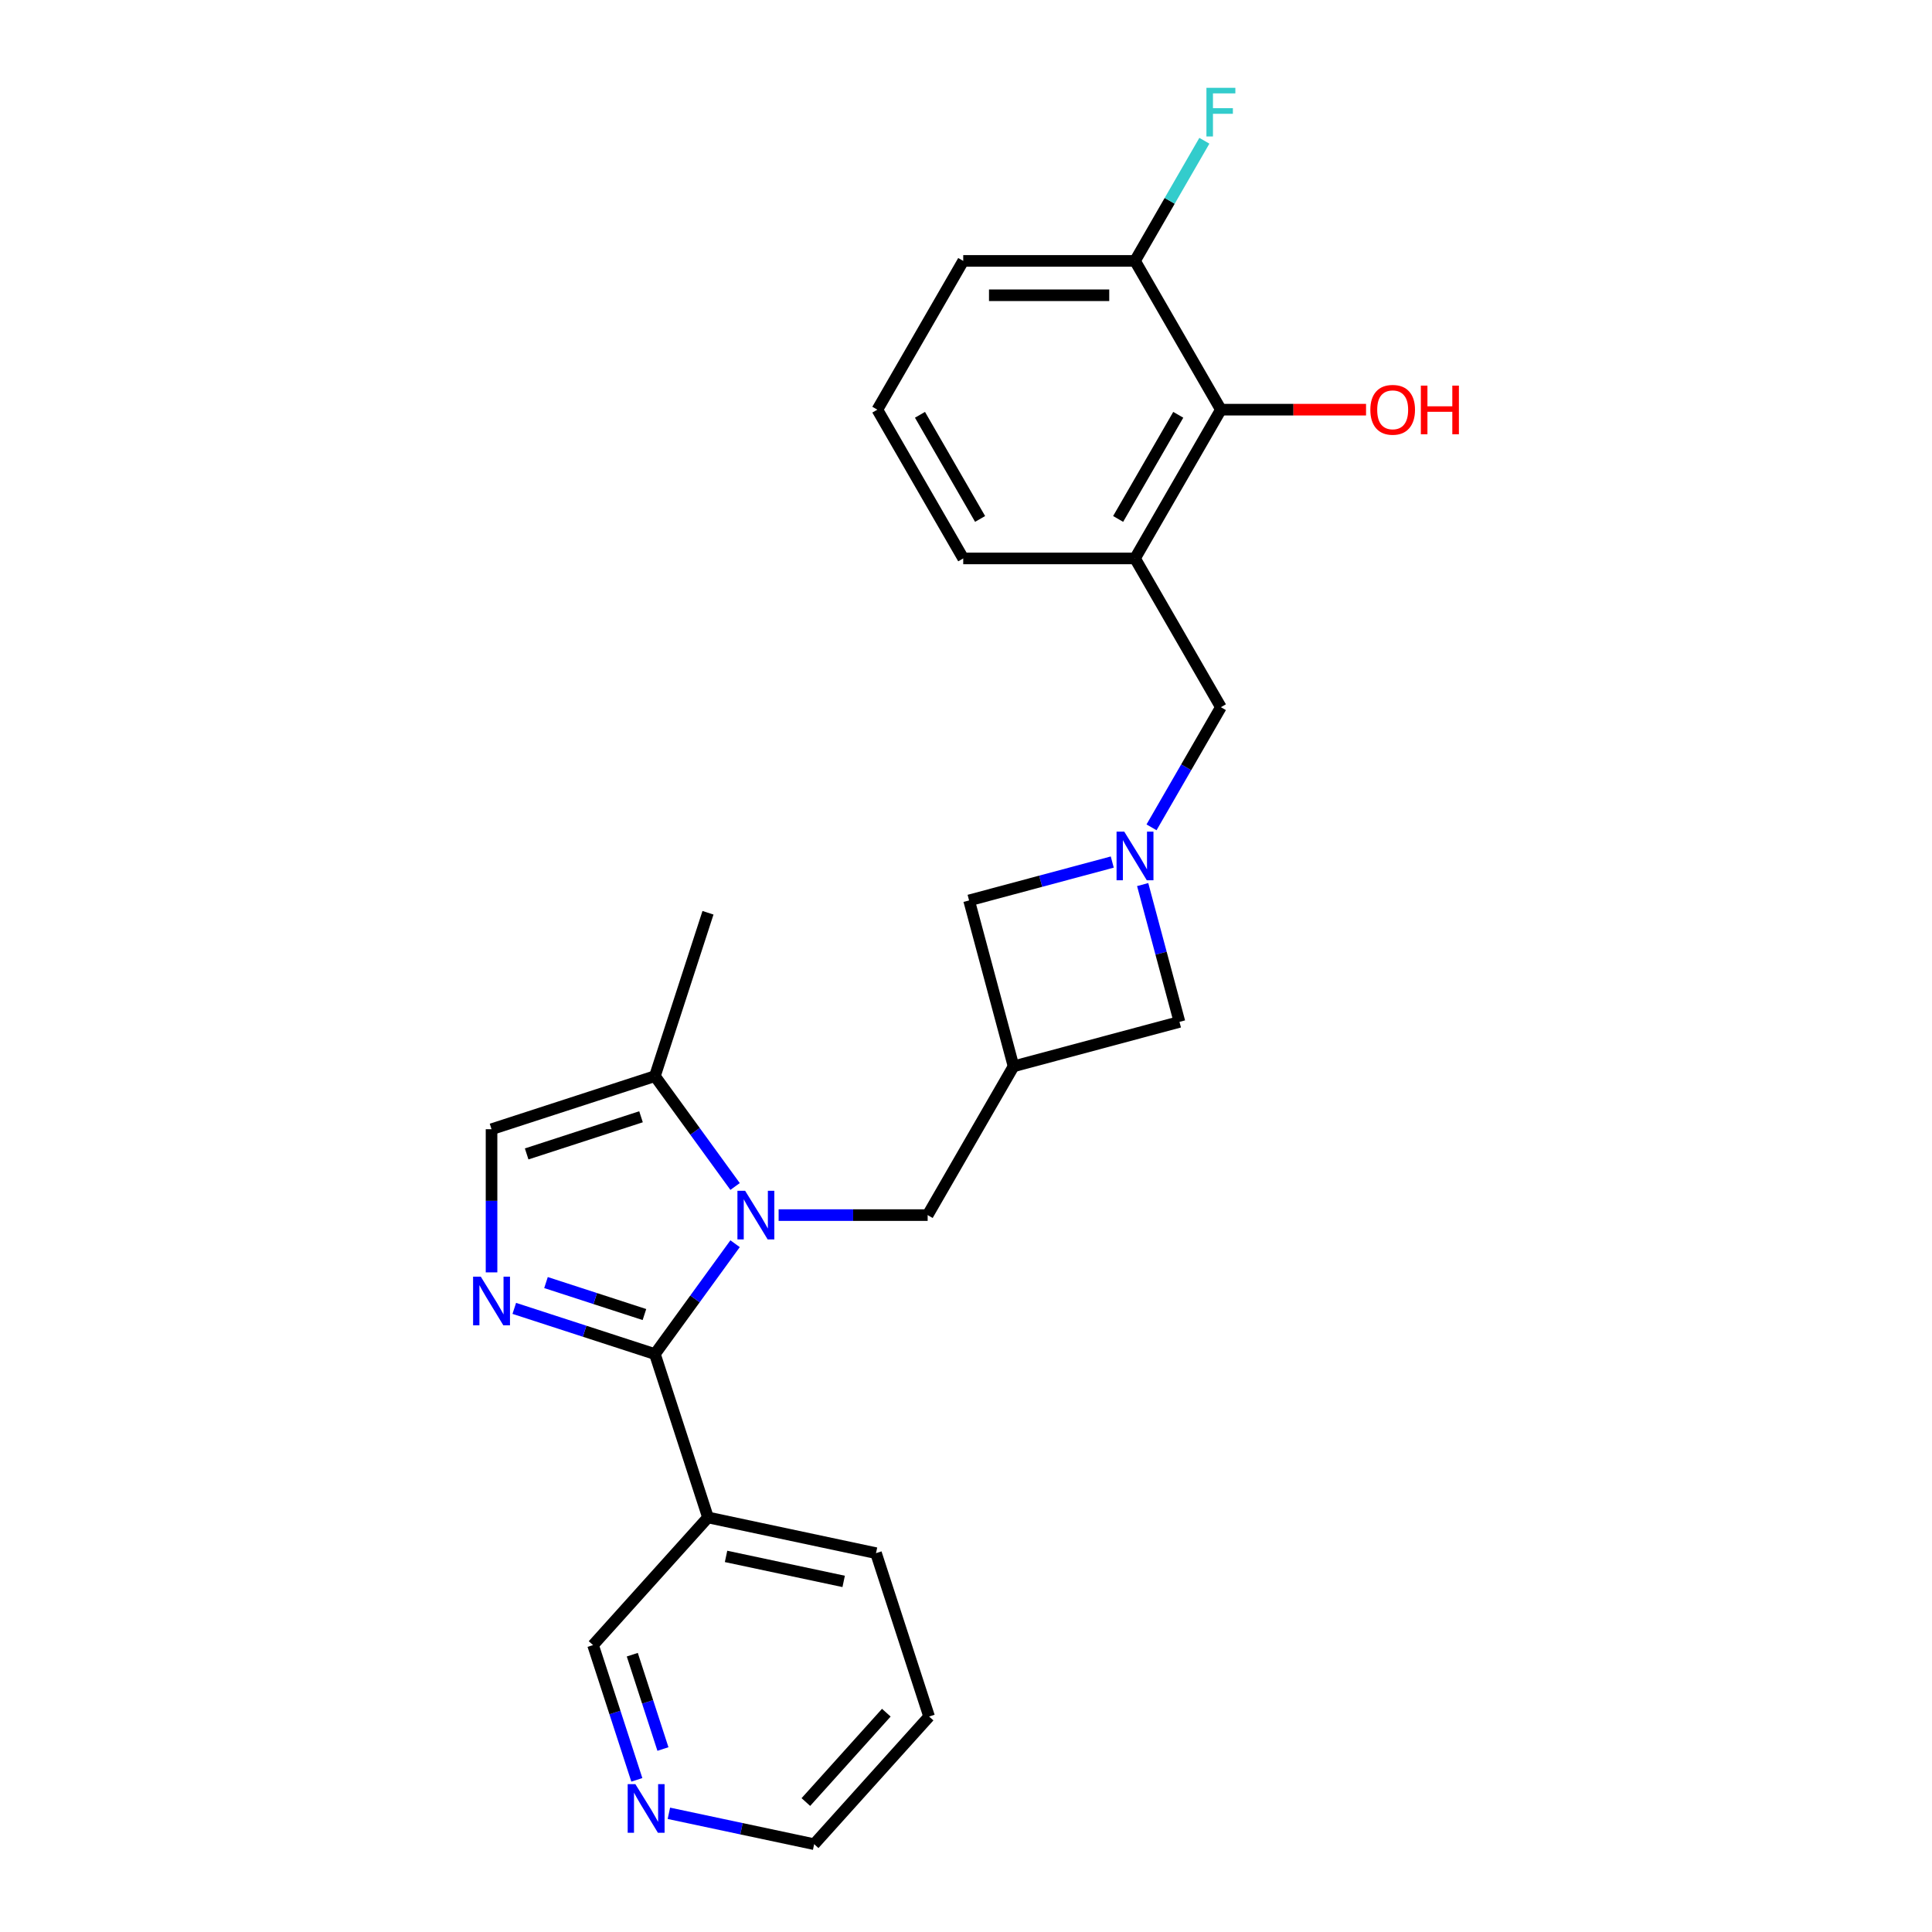 <?xml version='1.0' encoding='iso-8859-1'?>
<svg version='1.1' baseProfile='full'
              xmlns='http://www.w3.org/2000/svg'
                      xmlns:rdkit='http://www.rdkit.org/xml'
                      xmlns:xlink='http://www.w3.org/1999/xlink'
                  xml:space='preserve'
width='1000px' height='1000px' viewBox='0 0 1000 1000'>
<!-- END OF HEADER -->
<rect style='opacity:1.0;fill:#FFFFFF;stroke:none' width='1000' height='1000' x='0' y='0'> </rect>
<path class='bond-0' d='M 338.98,700.866 L 359.729,672.307' style='fill:none;fill-rule:evenodd;stroke:#000000;stroke-width:6px;stroke-linecap:butt;stroke-linejoin:miter;stroke-opacity:1' />
<path class='bond-0' d='M 359.729,672.307 L 380.479,643.748' style='fill:none;fill-rule:evenodd;stroke:#0000FF;stroke-width:6px;stroke-linecap:butt;stroke-linejoin:miter;stroke-opacity:1' />
<path class='bond-1' d='M 338.98,700.866 L 302.586,689.041' style='fill:none;fill-rule:evenodd;stroke:#000000;stroke-width:6px;stroke-linecap:butt;stroke-linejoin:miter;stroke-opacity:1' />
<path class='bond-1' d='M 302.586,689.041 L 266.192,677.216' style='fill:none;fill-rule:evenodd;stroke:#0000FF;stroke-width:6px;stroke-linecap:butt;stroke-linejoin:miter;stroke-opacity:1' />
<path class='bond-1' d='M 333.557,680.407 L 308.081,672.129' style='fill:none;fill-rule:evenodd;stroke:#000000;stroke-width:6px;stroke-linecap:butt;stroke-linejoin:miter;stroke-opacity:1' />
<path class='bond-1' d='M 308.081,672.129 L 282.605,663.852' style='fill:none;fill-rule:evenodd;stroke:#0000FF;stroke-width:6px;stroke-linecap:butt;stroke-linejoin:miter;stroke-opacity:1' />
<path class='bond-7' d='M 338.98,700.866 L 366.455,785.426' style='fill:none;fill-rule:evenodd;stroke:#000000;stroke-width:6px;stroke-linecap:butt;stroke-linejoin:miter;stroke-opacity:1' />
<path class='bond-3' d='M 380.479,614.123 L 359.729,585.564' style='fill:none;fill-rule:evenodd;stroke:#0000FF;stroke-width:6px;stroke-linecap:butt;stroke-linejoin:miter;stroke-opacity:1' />
<path class='bond-3' d='M 359.729,585.564 L 338.98,557.005' style='fill:none;fill-rule:evenodd;stroke:#000000;stroke-width:6px;stroke-linecap:butt;stroke-linejoin:miter;stroke-opacity:1' />
<path class='bond-8' d='M 403.013,628.935 L 441.582,628.935' style='fill:none;fill-rule:evenodd;stroke:#0000FF;stroke-width:6px;stroke-linecap:butt;stroke-linejoin:miter;stroke-opacity:1' />
<path class='bond-8' d='M 441.582,628.935 L 480.152,628.935' style='fill:none;fill-rule:evenodd;stroke:#000000;stroke-width:6px;stroke-linecap:butt;stroke-linejoin:miter;stroke-opacity:1' />
<path class='bond-4' d='M 254.42,658.578 L 254.42,621.529' style='fill:none;fill-rule:evenodd;stroke:#0000FF;stroke-width:6px;stroke-linecap:butt;stroke-linejoin:miter;stroke-opacity:1' />
<path class='bond-4' d='M 254.42,621.529 L 254.42,584.48' style='fill:none;fill-rule:evenodd;stroke:#000000;stroke-width:6px;stroke-linecap:butt;stroke-linejoin:miter;stroke-opacity:1' />
<path class='bond-2' d='M 575.706,446.196 L 538.651,456.125' style='fill:none;fill-rule:evenodd;stroke:#0000FF;stroke-width:6px;stroke-linecap:butt;stroke-linejoin:miter;stroke-opacity:1' />
<path class='bond-2' d='M 538.651,456.125 L 501.596,466.054' style='fill:none;fill-rule:evenodd;stroke:#000000;stroke-width:6px;stroke-linecap:butt;stroke-linejoin:miter;stroke-opacity:1' />
<path class='bond-10' d='M 596.03,428.229 L 613.982,397.136' style='fill:none;fill-rule:evenodd;stroke:#0000FF;stroke-width:6px;stroke-linecap:butt;stroke-linejoin:miter;stroke-opacity:1' />
<path class='bond-10' d='M 613.982,397.136 L 631.933,366.043' style='fill:none;fill-rule:evenodd;stroke:#000000;stroke-width:6px;stroke-linecap:butt;stroke-linejoin:miter;stroke-opacity:1' />
<path class='bond-27' d='M 591.447,457.855 L 600.968,493.389' style='fill:none;fill-rule:evenodd;stroke:#0000FF;stroke-width:6px;stroke-linecap:butt;stroke-linejoin:miter;stroke-opacity:1' />
<path class='bond-27' d='M 600.968,493.389 L 610.49,528.924' style='fill:none;fill-rule:evenodd;stroke:#000000;stroke-width:6px;stroke-linecap:butt;stroke-linejoin:miter;stroke-opacity:1' />
<path class='bond-20' d='M 338.98,557.005 L 366.455,472.445' style='fill:none;fill-rule:evenodd;stroke:#000000;stroke-width:6px;stroke-linecap:butt;stroke-linejoin:miter;stroke-opacity:1' />
<path class='bond-25' d='M 338.98,557.005 L 254.42,584.48' style='fill:none;fill-rule:evenodd;stroke:#000000;stroke-width:6px;stroke-linecap:butt;stroke-linejoin:miter;stroke-opacity:1' />
<path class='bond-25' d='M 331.791,578.038 L 272.599,597.27' style='fill:none;fill-rule:evenodd;stroke:#000000;stroke-width:6px;stroke-linecap:butt;stroke-linejoin:miter;stroke-opacity:1' />
<path class='bond-5' d='M 524.608,551.936 L 480.152,628.935' style='fill:none;fill-rule:evenodd;stroke:#000000;stroke-width:6px;stroke-linecap:butt;stroke-linejoin:miter;stroke-opacity:1' />
<path class='bond-11' d='M 524.608,551.936 L 610.49,528.924' style='fill:none;fill-rule:evenodd;stroke:#000000;stroke-width:6px;stroke-linecap:butt;stroke-linejoin:miter;stroke-opacity:1' />
<path class='bond-12' d='M 524.608,551.936 L 501.596,466.054' style='fill:none;fill-rule:evenodd;stroke:#000000;stroke-width:6px;stroke-linecap:butt;stroke-linejoin:miter;stroke-opacity:1' />
<path class='bond-6' d='M 587.478,289.043 L 631.933,366.043' style='fill:none;fill-rule:evenodd;stroke:#000000;stroke-width:6px;stroke-linecap:butt;stroke-linejoin:miter;stroke-opacity:1' />
<path class='bond-9' d='M 587.478,289.043 L 631.933,212.043' style='fill:none;fill-rule:evenodd;stroke:#000000;stroke-width:6px;stroke-linecap:butt;stroke-linejoin:miter;stroke-opacity:1' />
<path class='bond-9' d='M 578.746,268.602 L 609.865,214.702' style='fill:none;fill-rule:evenodd;stroke:#000000;stroke-width:6px;stroke-linecap:butt;stroke-linejoin:miter;stroke-opacity:1' />
<path class='bond-18' d='M 587.478,289.043 L 498.566,289.043' style='fill:none;fill-rule:evenodd;stroke:#000000;stroke-width:6px;stroke-linecap:butt;stroke-linejoin:miter;stroke-opacity:1' />
<path class='bond-15' d='M 366.455,785.426 L 306.962,851.5' style='fill:none;fill-rule:evenodd;stroke:#000000;stroke-width:6px;stroke-linecap:butt;stroke-linejoin:miter;stroke-opacity:1' />
<path class='bond-19' d='M 366.455,785.426 L 453.423,803.912' style='fill:none;fill-rule:evenodd;stroke:#000000;stroke-width:6px;stroke-linecap:butt;stroke-linejoin:miter;stroke-opacity:1' />
<path class='bond-19' d='M 375.803,805.592 L 436.681,818.532' style='fill:none;fill-rule:evenodd;stroke:#000000;stroke-width:6px;stroke-linecap:butt;stroke-linejoin:miter;stroke-opacity:1' />
<path class='bond-13' d='M 631.933,212.043 L 587.478,135.044' style='fill:none;fill-rule:evenodd;stroke:#000000;stroke-width:6px;stroke-linecap:butt;stroke-linejoin:miter;stroke-opacity:1' />
<path class='bond-16' d='M 631.933,212.043 L 669.498,212.043' style='fill:none;fill-rule:evenodd;stroke:#000000;stroke-width:6px;stroke-linecap:butt;stroke-linejoin:miter;stroke-opacity:1' />
<path class='bond-16' d='M 669.498,212.043 L 707.063,212.043' style='fill:none;fill-rule:evenodd;stroke:#FF0000;stroke-width:6px;stroke-linecap:butt;stroke-linejoin:miter;stroke-opacity:1' />
<path class='bond-17' d='M 587.478,135.044 L 605.429,103.95' style='fill:none;fill-rule:evenodd;stroke:#000000;stroke-width:6px;stroke-linecap:butt;stroke-linejoin:miter;stroke-opacity:1' />
<path class='bond-17' d='M 605.429,103.95 L 623.381,72.857' style='fill:none;fill-rule:evenodd;stroke:#33CCCC;stroke-width:6px;stroke-linecap:butt;stroke-linejoin:miter;stroke-opacity:1' />
<path class='bond-28' d='M 587.478,135.044 L 498.566,135.044' style='fill:none;fill-rule:evenodd;stroke:#000000;stroke-width:6px;stroke-linecap:butt;stroke-linejoin:miter;stroke-opacity:1' />
<path class='bond-28' d='M 574.141,152.826 L 511.903,152.826' style='fill:none;fill-rule:evenodd;stroke:#000000;stroke-width:6px;stroke-linecap:butt;stroke-linejoin:miter;stroke-opacity:1' />
<path class='bond-14' d='M 329.624,921.247 L 318.293,886.374' style='fill:none;fill-rule:evenodd;stroke:#0000FF;stroke-width:6px;stroke-linecap:butt;stroke-linejoin:miter;stroke-opacity:1' />
<path class='bond-14' d='M 318.293,886.374 L 306.962,851.5' style='fill:none;fill-rule:evenodd;stroke:#000000;stroke-width:6px;stroke-linecap:butt;stroke-linejoin:miter;stroke-opacity:1' />
<path class='bond-14' d='M 343.137,905.29 L 335.205,880.879' style='fill:none;fill-rule:evenodd;stroke:#0000FF;stroke-width:6px;stroke-linecap:butt;stroke-linejoin:miter;stroke-opacity:1' />
<path class='bond-14' d='M 335.205,880.879 L 327.273,856.467' style='fill:none;fill-rule:evenodd;stroke:#000000;stroke-width:6px;stroke-linecap:butt;stroke-linejoin:miter;stroke-opacity:1' />
<path class='bond-26' d='M 346.209,938.562 L 383.807,946.554' style='fill:none;fill-rule:evenodd;stroke:#0000FF;stroke-width:6px;stroke-linecap:butt;stroke-linejoin:miter;stroke-opacity:1' />
<path class='bond-26' d='M 383.807,946.554 L 421.405,954.545' style='fill:none;fill-rule:evenodd;stroke:#000000;stroke-width:6px;stroke-linecap:butt;stroke-linejoin:miter;stroke-opacity:1' />
<path class='bond-21' d='M 498.566,289.043 L 454.111,212.043' style='fill:none;fill-rule:evenodd;stroke:#000000;stroke-width:6px;stroke-linecap:butt;stroke-linejoin:miter;stroke-opacity:1' />
<path class='bond-21' d='M 507.298,268.602 L 476.179,214.702' style='fill:none;fill-rule:evenodd;stroke:#000000;stroke-width:6px;stroke-linecap:butt;stroke-linejoin:miter;stroke-opacity:1' />
<path class='bond-24' d='M 453.423,803.912 L 480.899,888.471' style='fill:none;fill-rule:evenodd;stroke:#000000;stroke-width:6px;stroke-linecap:butt;stroke-linejoin:miter;stroke-opacity:1' />
<path class='bond-22' d='M 454.111,212.043 L 498.566,135.044' style='fill:none;fill-rule:evenodd;stroke:#000000;stroke-width:6px;stroke-linecap:butt;stroke-linejoin:miter;stroke-opacity:1' />
<path class='bond-23' d='M 421.405,954.545 L 480.899,888.471' style='fill:none;fill-rule:evenodd;stroke:#000000;stroke-width:6px;stroke-linecap:butt;stroke-linejoin:miter;stroke-opacity:1' />
<path class='bond-23' d='M 417.114,932.736 L 458.76,886.484' style='fill:none;fill-rule:evenodd;stroke:#000000;stroke-width:6px;stroke-linecap:butt;stroke-linejoin:miter;stroke-opacity:1' />
<path  class='atom-1' d='M 385.675 616.345
L 393.926 629.682
Q 394.744 630.998, 396.06 633.381
Q 397.376 635.764, 397.447 635.906
L 397.447 616.345
L 400.79 616.345
L 400.79 641.525
L 397.34 641.525
L 388.484 626.944
Q 387.453 625.237, 386.351 623.281
Q 385.284 621.325, 384.964 620.72
L 384.964 641.525
L 381.692 641.525
L 381.692 616.345
L 385.675 616.345
' fill='#0000FF'/>
<path  class='atom-2' d='M 248.854 660.801
L 257.105 674.138
Q 257.923 675.454, 259.239 677.837
Q 260.555 680.219, 260.626 680.362
L 260.626 660.801
L 263.969 660.801
L 263.969 685.981
L 260.519 685.981
L 251.664 671.399
Q 250.632 669.692, 249.53 667.736
Q 248.463 665.78, 248.143 665.176
L 248.143 685.981
L 244.871 685.981
L 244.871 660.801
L 248.854 660.801
' fill='#0000FF'/>
<path  class='atom-3' d='M 581.912 430.452
L 590.163 443.789
Q 590.981 445.105, 592.297 447.488
Q 593.613 449.87, 593.684 450.013
L 593.684 430.452
L 597.027 430.452
L 597.027 455.632
L 593.577 455.632
L 584.721 441.05
Q 583.69 439.343, 582.588 437.387
Q 581.521 435.431, 581.2 434.827
L 581.2 455.632
L 577.929 455.632
L 577.929 430.452
L 581.912 430.452
' fill='#0000FF'/>
<path  class='atom-15' d='M 328.871 923.47
L 337.122 936.807
Q 337.94 938.122, 339.256 940.505
Q 340.572 942.888, 340.643 943.03
L 340.643 923.47
L 343.986 923.47
L 343.986 948.65
L 340.536 948.65
L 331.681 934.068
Q 330.649 932.361, 329.547 930.405
Q 328.48 928.449, 328.16 927.844
L 328.16 948.65
L 324.888 948.65
L 324.888 923.47
L 328.871 923.47
' fill='#0000FF'/>
<path  class='atom-17' d='M 709.286 212.115
Q 709.286 206.069, 712.274 202.69
Q 715.261 199.311, 720.845 199.311
Q 726.428 199.311, 729.416 202.69
Q 732.403 206.069, 732.403 212.115
Q 732.403 218.232, 729.38 221.717
Q 726.357 225.167, 720.845 225.167
Q 715.297 225.167, 712.274 221.717
Q 709.286 218.267, 709.286 212.115
M 720.845 222.322
Q 724.686 222.322, 726.748 219.761
Q 728.847 217.165, 728.847 212.115
Q 728.847 207.171, 726.748 204.682
Q 724.686 202.157, 720.845 202.157
Q 717.004 202.157, 714.905 204.646
Q 712.843 207.136, 712.843 212.115
Q 712.843 217.2, 714.905 219.761
Q 717.004 222.322, 720.845 222.322
' fill='#FF0000'/>
<path  class='atom-17' d='M 735.426 199.596
L 738.84 199.596
L 738.84 210.301
L 751.715 210.301
L 751.715 199.596
L 755.129 199.596
L 755.129 224.776
L 751.715 224.776
L 751.715 213.146
L 738.84 213.146
L 738.84 224.776
L 735.426 224.776
L 735.426 199.596
' fill='#FF0000'/>
<path  class='atom-18' d='M 624.447 45.455
L 639.42 45.455
L 639.42 48.335
L 627.826 48.335
L 627.826 55.982
L 638.139 55.982
L 638.139 58.898
L 627.826 58.898
L 627.826 70.634
L 624.447 70.634
L 624.447 45.455
' fill='#33CCCC'/>
</svg>
